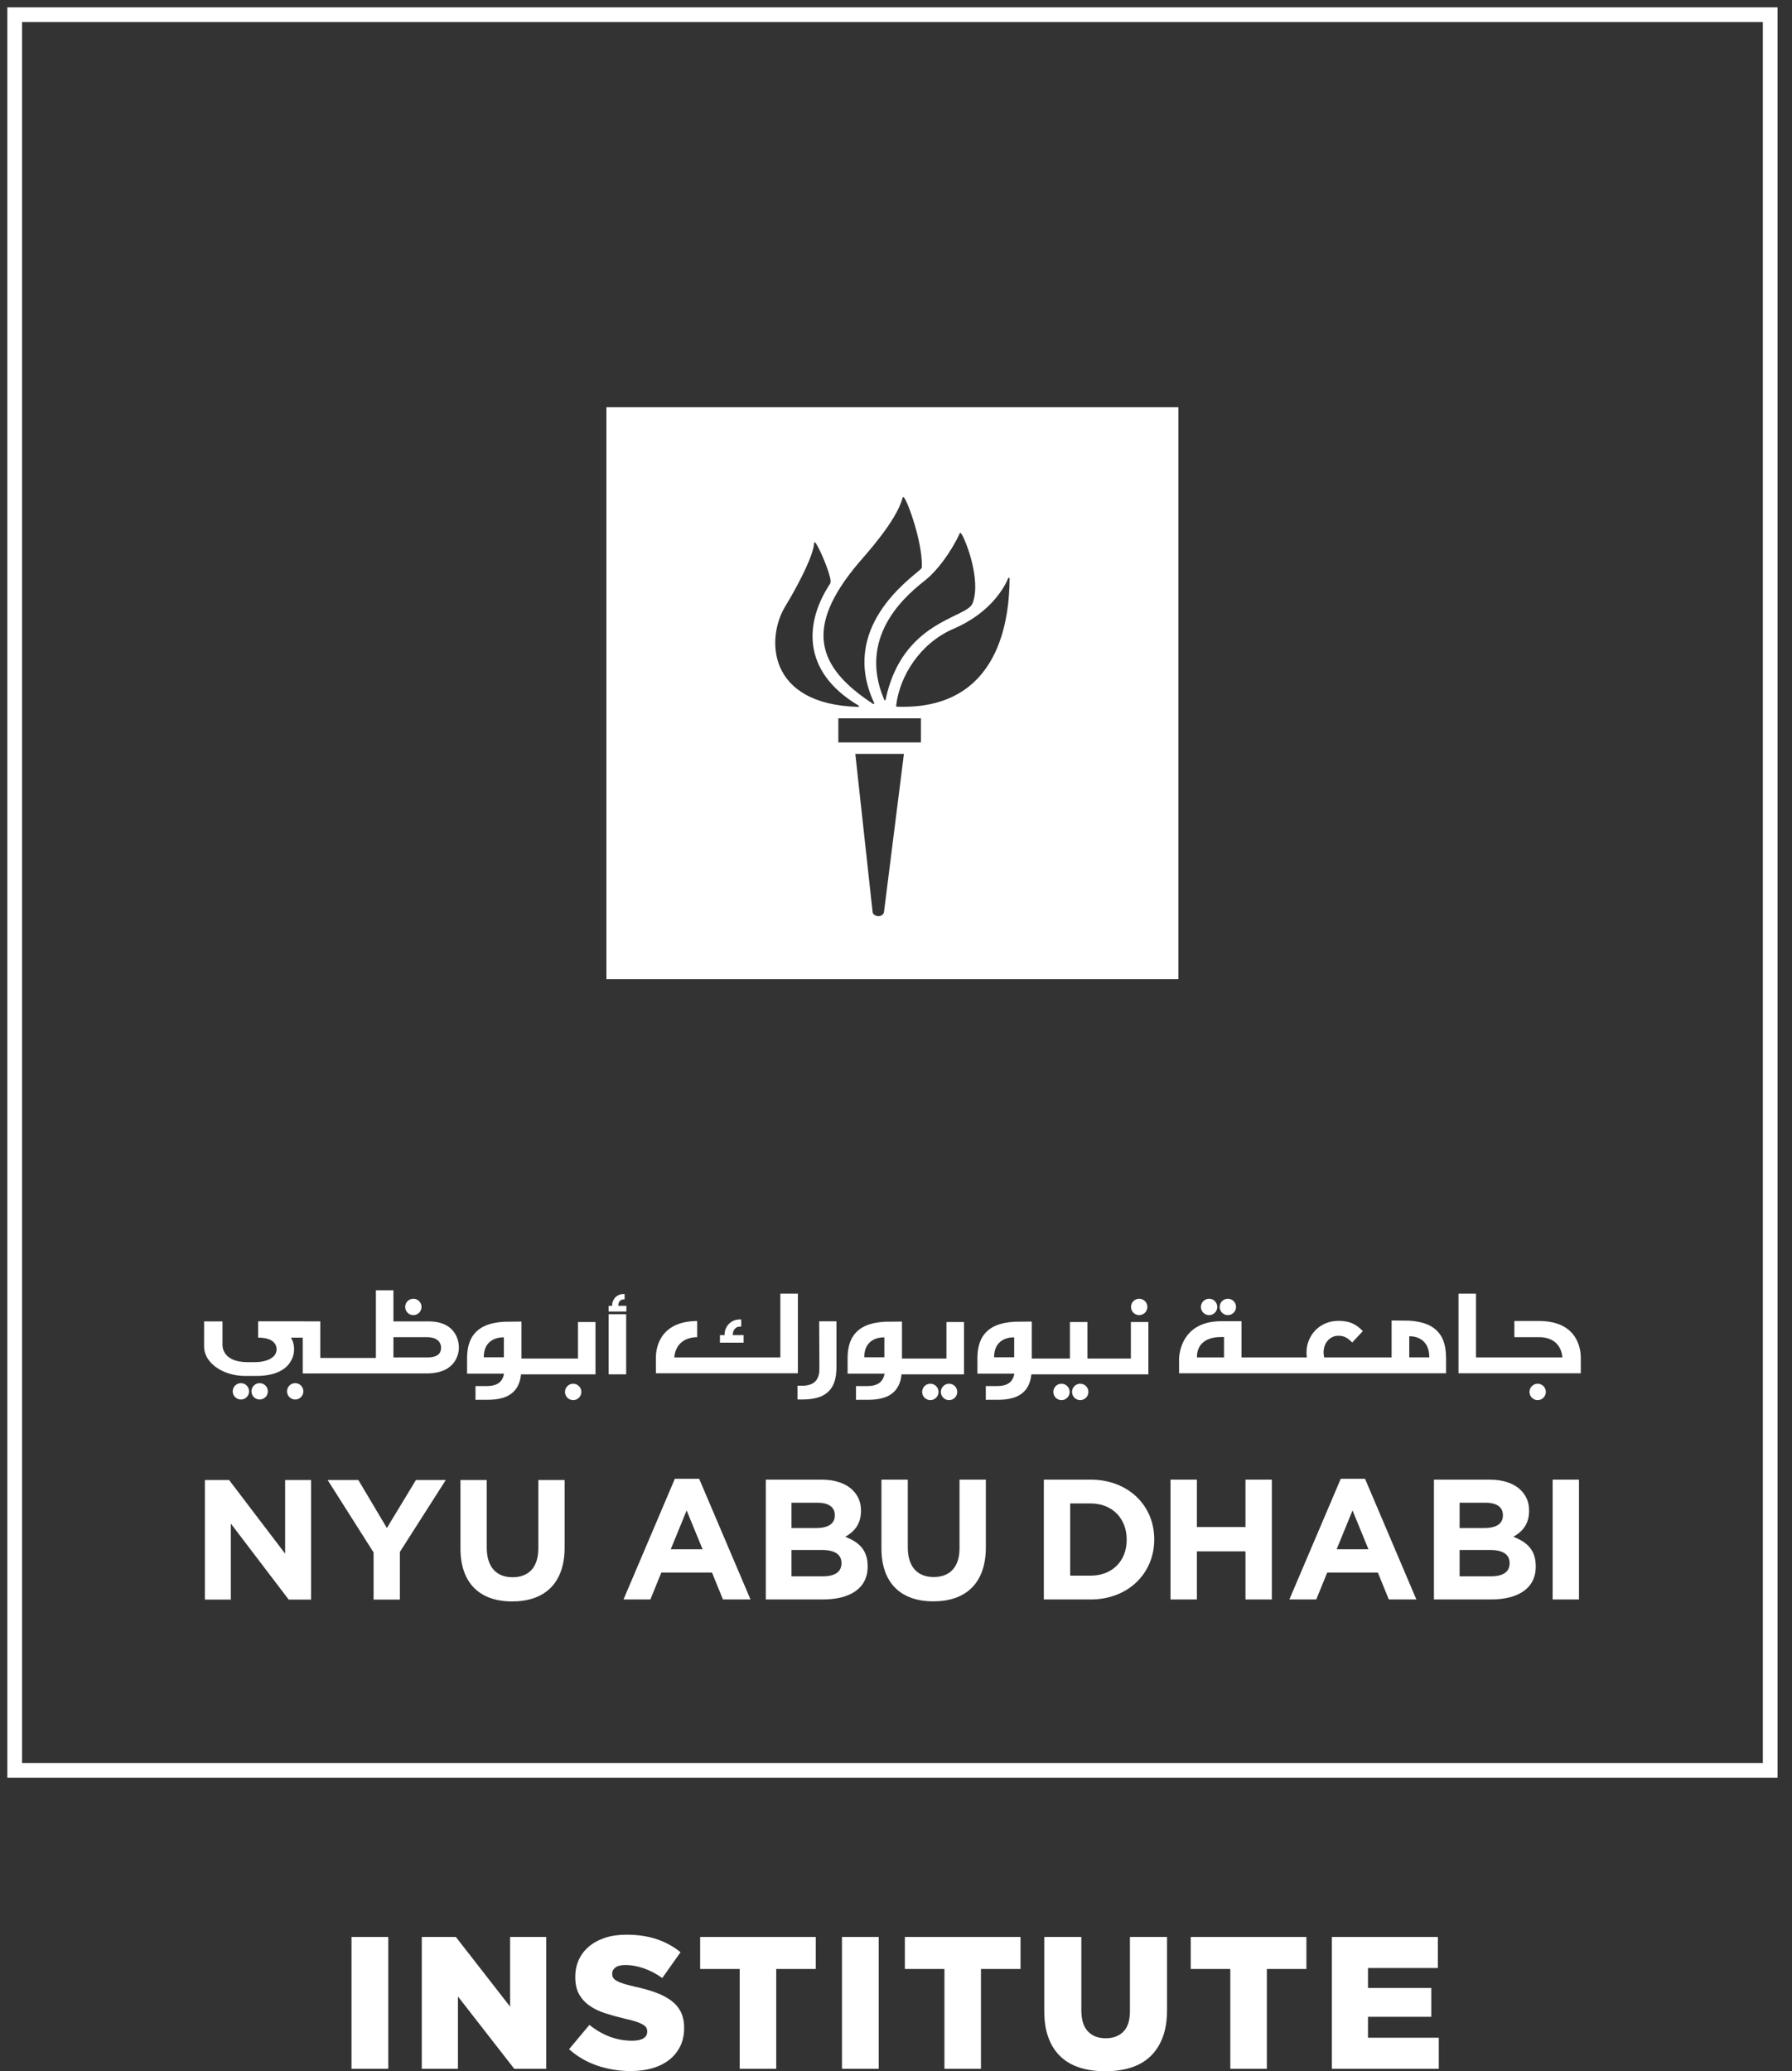 <svg width="122" height="141" viewBox="0 0 122 141" fill="none" xmlns="http://www.w3.org/2000/svg">
<rect x="0" y="0" width="122" height="141" fill="#333333" stroke="none"/>
<path d="M26.433 131.858H23.932V140.833H26.433V131.858Z" fill="white"/>
<path d="M28.715 131.858H31.035L34.728 136.602V131.858H37.19V140.833H35.01L31.176 135.91V140.833H28.715V131.858Z" fill="white"/>
<path d="M42.947 140.987C42.144 140.987 41.381 140.863 40.658 140.616C39.936 140.367 39.297 139.996 38.742 139.5L40.127 137.845C41.024 138.563 41.994 138.922 43.037 138.922C43.371 138.922 43.625 138.869 43.8 138.763C43.975 138.655 44.063 138.504 44.063 138.307V138.282C44.063 138.188 44.041 138.104 43.999 138.032C43.956 137.959 43.877 137.888 43.761 137.82C43.646 137.751 43.492 137.685 43.3 137.621C43.108 137.557 42.858 137.491 42.55 137.423C42.071 137.311 41.627 137.189 41.216 137.057C40.806 136.924 40.449 136.754 40.146 136.544C39.843 136.335 39.603 136.074 39.428 135.762C39.252 135.45 39.165 135.063 39.165 134.601V134.576C39.165 134.157 39.243 133.773 39.402 133.422C39.56 133.071 39.791 132.768 40.094 132.511C40.397 132.255 40.763 132.056 41.191 131.915C41.618 131.774 42.101 131.704 42.64 131.704C43.409 131.704 44.095 131.804 44.698 132.005C45.3 132.206 45.845 132.503 46.332 132.896L45.089 134.653C44.678 134.362 44.258 134.142 43.826 133.993C43.395 133.843 42.977 133.768 42.576 133.768C42.276 133.768 42.051 133.824 41.903 133.934C41.753 134.046 41.678 134.183 41.678 134.345V134.371C41.678 134.474 41.701 134.563 41.748 134.64C41.795 134.717 41.877 134.787 41.992 134.852C42.107 134.916 42.266 134.98 42.466 135.044C42.667 135.108 42.921 135.174 43.229 135.243C43.742 135.354 44.206 135.484 44.62 135.634C45.035 135.783 45.388 135.965 45.678 136.179C45.969 136.392 46.192 136.651 46.346 136.954C46.499 137.258 46.576 137.62 46.576 138.038V138.064C46.576 138.525 46.488 138.935 46.313 139.294C46.138 139.653 45.892 139.959 45.576 140.212C45.26 140.463 44.879 140.656 44.434 140.788C43.99 140.921 43.494 140.987 42.947 140.987Z" fill="white"/>
<path d="M50.358 134.038H47.666V131.858H55.539V134.038H52.846V140.833H50.358V134.038Z" fill="white"/>
<path d="M59.822 131.858H57.321V140.833H59.822V131.858Z" fill="white"/>
<path d="M64.297 134.038H61.604V131.858H69.477V134.038H66.784V140.833H64.297V134.038Z" fill="white"/>
<path d="M75.246 141C74.606 141 74.029 140.919 73.515 140.756C73.002 140.594 72.567 140.344 72.208 140.006C71.849 139.668 71.573 139.242 71.381 138.724C71.188 138.207 71.093 137.598 71.093 136.897V131.858H73.618V136.846C73.618 137.495 73.768 137.976 74.067 138.288C74.366 138.6 74.768 138.756 75.272 138.756C75.776 138.756 76.178 138.607 76.477 138.308C76.776 138.008 76.926 137.542 76.926 136.91V131.858H79.453V136.833C79.453 137.559 79.352 138.183 79.151 138.705C78.951 139.227 78.668 139.658 78.305 140C77.941 140.342 77.501 140.594 76.984 140.756C76.467 140.919 75.888 141 75.246 141Z" fill="white"/>
<path d="M83.76 134.038H81.067V131.858H88.941V134.038H86.248V140.833H83.76V134.038Z" fill="white"/>
<path d="M90.672 131.858H97.891V133.973H93.133V135.332H97.442V137.294H93.133V138.718H97.954V140.833H90.672V131.858Z" fill="white"/>
<path d="M120.515 1H1V120.515H120.515V1Z" stroke="white" stroke-miterlimit="2"/>
<path d="M42.63 89.467H41.438V93.558H42.63V89.467Z" fill="white"/>
<path d="M44.655 93.486H54.319V88.065H53.126V92.409H45.903C45.904 92.403 45.904 92.398 45.906 92.39C45.925 92.282 45.977 91.027 47.517 91.027H47.463V89.925L47.501 89.926C44.767 89.926 44.653 91.99 44.653 92.411L44.655 93.486Z" fill="white"/>
<path d="M55.77 89.947L55.785 93.204C55.785 93.575 55.688 93.858 55.494 94.048C55.302 94.24 55.002 94.335 54.599 94.335H54.295V95.272L54.631 95.27C55.018 95.27 55.356 95.229 55.645 95.148C55.934 95.065 56.175 94.936 56.37 94.759C56.564 94.584 56.708 94.358 56.804 94.084C56.898 93.807 56.946 93.473 56.946 93.079V89.947H55.77Z" fill="white"/>
<path d="M34.302 92.398H32.935C32.935 90.941 34.302 91.043 34.302 91.043V92.398ZM40.541 89.996H39.349V92.481H35.5V89.969H35.494V89.965L34.324 89.977C32.22 90.095 31.799 91.27 31.799 92.488V93.51H34.315C34.277 93.743 34.188 93.93 34.049 94.067C33.856 94.259 33.558 94.355 33.154 94.355H32.371V95.292L33.187 95.291C33.573 95.291 33.911 95.251 34.2 95.168C34.489 95.086 34.731 94.956 34.924 94.78C35.116 94.605 35.262 94.379 35.357 94.103C35.414 93.942 35.451 93.757 35.474 93.558H40.541V89.996Z" fill="white"/>
<path d="M60.207 92.398H58.84C58.84 90.941 60.207 91.043 60.207 91.043V92.398ZM65.629 89.996H64.436V92.481H61.408V89.969H61.399V89.965L60.23 89.977C58.124 90.095 57.705 91.27 57.705 92.488V93.51H60.221C60.183 93.743 60.094 93.93 59.954 94.067C59.76 94.259 59.463 94.355 59.059 94.355H58.277V95.292L59.091 95.291C59.477 95.291 59.816 95.251 60.106 95.168C60.394 95.086 60.636 94.956 60.831 94.78C61.023 94.605 61.167 94.379 61.265 94.103C61.32 93.942 61.356 93.757 61.379 93.558H65.629V89.996Z" fill="white"/>
<path d="M69.046 92.398H67.679C67.679 90.941 69.046 91.043 69.046 91.043V92.398ZM76.99 89.996V92.481H74.034V89.996H72.841V92.481H70.243V89.969H70.237V89.965L69.067 89.977C66.964 90.095 66.543 91.27 66.543 92.488V93.51H69.06C69.021 93.743 68.931 93.93 68.793 94.067C68.597 94.259 68.302 94.355 67.897 94.355H67.113V95.292L67.93 95.291C68.316 95.291 68.655 95.251 68.944 95.168C69.233 95.086 69.474 94.956 69.669 94.78C69.861 94.605 70.005 94.379 70.102 94.103C70.157 93.942 70.195 93.757 70.217 93.558H78.182V89.996H76.99Z" fill="white"/>
<path d="M29.096 92.408H26.784V91.029H29.073C29.911 91.029 30.028 91.527 30.028 91.729C30.028 91.921 30.013 92.408 29.096 92.408ZM29.173 89.954H26.784V87.832H25.591V92.442H21.805V89.95L17.574 89.949V91.061H17.609C18.544 91.066 18.832 91.477 18.832 91.852C18.832 92.474 18.048 92.747 17.271 92.729H16.86C15.049 92.729 15.147 91.531 15.147 91.531V89.954H13.895L13.894 91.657C13.894 92.809 15.218 93.667 16.678 93.667H17.453C20.086 93.667 20.019 91.898 20.019 91.898C20.032 91.579 19.951 91.301 19.812 91.061H20.612V93.496L29.056 93.495C31.12 93.495 31.242 92.03 31.242 91.737C31.242 91.737 31.321 89.954 29.173 89.954Z" fill="white"/>
<path d="M28.698 88.969C28.698 89.278 28.447 89.527 28.142 89.527C27.833 89.527 27.584 89.278 27.584 88.969C27.584 88.662 27.833 88.412 28.142 88.412C28.447 88.412 28.698 88.662 28.698 88.969Z" fill="white"/>
<path d="M78.114 88.969C78.114 89.278 77.863 89.527 77.555 89.527C77.248 89.527 77 89.278 77 88.969C77 88.662 77.248 88.412 77.555 88.412C77.863 88.412 78.114 88.662 78.114 88.969Z" fill="white"/>
<path d="M20.654 94.715C20.654 95.022 20.405 95.272 20.098 95.272C19.789 95.272 19.541 95.022 19.541 94.715C19.541 94.407 19.789 94.158 20.098 94.158C20.405 94.158 20.654 94.407 20.654 94.715Z" fill="white"/>
<path d="M39.578 94.755C39.578 95.063 39.329 95.313 39.022 95.313C38.713 95.313 38.464 95.063 38.464 94.755C38.464 94.447 38.713 94.197 39.022 94.197C39.329 94.197 39.578 94.447 39.578 94.755Z" fill="white"/>
<path d="M16.959 94.715C16.959 95.022 16.709 95.272 16.402 95.272C16.093 95.272 15.844 95.022 15.844 94.715C15.844 94.407 16.093 94.158 16.402 94.158C16.709 94.158 16.959 94.407 16.959 94.715Z" fill="white"/>
<path d="M18.235 94.715C18.235 95.022 17.986 95.272 17.677 95.272C17.37 95.272 17.12 95.022 17.12 94.715C17.12 94.407 17.37 94.158 17.677 94.158C17.986 94.158 18.235 94.407 18.235 94.715Z" fill="white"/>
<path d="M63.895 94.755C63.895 95.063 63.644 95.313 63.339 95.313C63.029 95.313 62.779 95.063 62.779 94.755C62.779 94.447 63.029 94.197 63.339 94.197C63.644 94.197 63.895 94.447 63.895 94.755Z" fill="white"/>
<path d="M65.17 94.755C65.17 95.063 64.922 95.313 64.614 95.313C64.305 95.313 64.055 95.063 64.055 94.755C64.055 94.447 64.305 94.197 64.614 94.197C64.922 94.197 65.17 94.447 65.17 94.755Z" fill="white"/>
<path d="M72.824 94.755C72.824 95.063 72.574 95.313 72.266 95.313C71.959 95.313 71.709 95.063 71.709 94.755C71.709 94.447 71.959 94.197 72.266 94.197C72.574 94.197 72.824 94.447 72.824 94.755Z" fill="white"/>
<path d="M74.099 94.755C74.099 95.063 73.85 95.313 73.543 95.313C73.234 95.313 72.985 95.063 72.985 94.755C72.985 94.447 73.234 94.197 73.543 94.197C73.85 94.197 74.099 94.447 74.099 94.755Z" fill="white"/>
<path d="M42.092 88.868V88.862C42.092 88.808 42.102 88.754 42.12 88.704C42.136 88.655 42.162 88.612 42.194 88.575C42.227 88.538 42.265 88.509 42.309 88.487C42.351 88.465 42.398 88.455 42.522 88.455V88.09C42.339 88.091 42.235 88.112 42.142 88.15C42.045 88.192 41.964 88.246 41.894 88.318C41.825 88.388 41.771 88.472 41.732 88.567C41.692 88.662 41.673 88.762 41.673 88.868V88.874C41.673 88.881 41.675 88.885 41.675 88.893H41.436V89.28H42.645V88.893H42.094C42.094 88.883 42.092 88.877 42.092 88.868Z" fill="white"/>
<path d="M49.889 90.856V90.848C49.889 90.775 49.9 90.704 49.925 90.638C49.948 90.573 49.981 90.515 50.025 90.466C50.067 90.416 50.119 90.377 50.177 90.349C50.233 90.322 50.297 90.308 50.464 90.307V89.82C50.217 89.82 50.077 89.847 49.954 89.9C49.827 89.955 49.716 90.029 49.626 90.124C49.532 90.217 49.461 90.328 49.409 90.454C49.356 90.58 49.331 90.714 49.331 90.856V90.888H49.014V91.404H50.626V90.888H49.89C49.89 90.876 49.889 90.866 49.889 90.856Z" fill="white"/>
<path d="M104.771 89.926L103.098 89.925V91.027H104.756C106.297 91.027 106.348 92.282 106.368 92.39C106.369 92.398 106.369 92.403 106.37 92.409H100.488V88.065H99.295V93.486H107.62V92.411C107.62 91.99 107.505 89.926 104.771 89.926Z" fill="white"/>
<path d="M104.684 94.197C104.378 94.197 104.128 94.447 104.128 94.755C104.128 95.063 104.378 95.313 104.684 95.313C104.993 95.313 105.242 95.063 105.242 94.755C105.242 94.447 104.993 94.197 104.684 94.197Z" fill="white"/>
<path d="M82.318 89.527C82.623 89.527 82.874 89.278 82.874 88.969C82.874 88.662 82.623 88.412 82.318 88.412C82.009 88.412 81.759 88.662 81.759 88.969C81.759 89.278 82.009 89.527 82.318 89.527Z" fill="white"/>
<path d="M83.593 89.527C83.901 89.527 84.15 89.278 84.15 88.969C84.15 88.662 83.901 88.412 83.593 88.412C83.284 88.412 83.035 88.662 83.035 88.969C83.035 89.278 83.284 89.527 83.593 89.527Z" fill="white"/>
<path d="M95.943 92.405V90.969C95.943 90.969 97.307 90.868 97.307 92.405H95.943ZM81.49 92.408C81.486 92.238 81.442 91.017 83.151 91.017H83.332V92.408H81.49ZM95.918 89.904L94.747 89.892V89.897H94.741V92.408H90.153C90.125 92.304 90.11 92.193 90.11 92.079V92.064C90.11 91.908 90.133 91.762 90.181 91.625C90.23 91.488 90.3 91.369 90.39 91.265C90.482 91.163 90.587 91.081 90.709 91.021C90.831 90.962 90.965 90.932 91.116 90.932C91.326 90.932 91.502 90.974 91.646 91.057C91.787 91.139 91.924 91.249 92.06 91.39L92.781 90.616C92.582 90.398 92.357 90.228 92.098 90.104C91.841 89.98 91.516 89.917 91.123 89.917C90.802 89.917 90.51 89.976 90.244 90.088C89.978 90.201 89.749 90.357 89.559 90.552C89.366 90.749 89.217 90.979 89.109 91.241C89.001 91.505 88.947 91.784 88.947 92.079V92.095C88.947 92.2 88.957 92.307 88.972 92.408H84.524V89.941H83.151C80.736 89.941 80.326 91.71 80.276 92.408H80.272V92.462C80.268 92.536 80.268 92.597 80.27 92.636V92.651H80.272V93.486H98.448V92.408H98.444C98.442 91.193 98.018 90.021 95.918 89.904Z" fill="white"/>
<path d="M47.833 105.467L46.746 102.824L45.665 105.467H47.833ZM45.944 100.667H47.599L51.095 108.884H49.219L48.473 107.052H45.023L44.278 108.884H42.448L45.944 100.667Z" fill="white"/>
<path d="M56.016 107.309C56.809 107.309 57.287 107.028 57.287 106.425V106.402C57.287 105.852 56.88 105.515 55.958 105.515H53.885V107.309H56.016ZM55.538 104.023C56.331 104.023 56.835 103.768 56.835 103.16V103.138C56.835 102.601 56.415 102.298 55.657 102.298H53.885V104.023H55.538ZM52.138 100.726H55.924C56.857 100.726 57.59 100.982 58.056 101.449C58.43 101.821 58.617 102.276 58.617 102.834V102.859C58.617 103.778 58.126 104.292 57.544 104.617C58.489 104.98 59.071 105.527 59.071 106.623V106.645C59.071 108.136 57.858 108.884 56.016 108.884H52.138V100.726Z" fill="white"/>
<path d="M60.008 105.387V100.726H61.803V105.34C61.803 106.669 62.469 107.356 63.564 107.356C64.657 107.356 65.324 106.692 65.324 105.398V100.726H67.117V105.329C67.117 107.801 65.731 109.012 63.541 109.012C61.348 109.012 60.008 107.787 60.008 105.387Z" fill="white"/>
<path d="M74.246 107.263C75.713 107.263 76.705 106.272 76.705 104.828V104.804C76.705 103.359 75.713 102.346 74.246 102.346H72.859V107.263H74.246ZM71.064 100.726H74.246C76.809 100.726 78.581 102.487 78.581 104.781V104.804C78.581 107.1 76.809 108.884 74.246 108.884H71.064V100.726Z" fill="white"/>
<path d="M79.688 100.726H81.484V103.953H84.793V100.726H86.587V108.884H84.793V105.609H81.484V108.884H79.688V100.726Z" fill="white"/>
<path d="M93.164 105.467L92.081 102.824L90.998 105.467H93.164ZM91.279 100.667H92.931L96.427 108.884H94.551L93.805 107.052H90.357L89.611 108.884H87.78L91.279 100.667Z" fill="white"/>
<path d="M101.503 107.309C102.296 107.309 102.774 107.028 102.774 106.425V106.402C102.774 105.852 102.365 105.515 101.446 105.515H99.371V107.309H101.503ZM101.025 104.023C101.819 104.023 102.318 103.768 102.318 103.16V103.138C102.318 102.601 101.9 102.298 101.142 102.298H99.371V104.023H101.025ZM97.623 100.726H101.411C102.341 100.726 103.076 100.982 103.543 101.449C103.915 101.821 104.101 102.276 104.101 102.834V102.859C104.101 103.778 103.612 104.292 103.029 104.617C103.975 104.98 104.555 105.527 104.555 106.623V106.645C104.555 108.136 103.344 108.884 101.503 108.884H97.623V100.726Z" fill="white"/>
<path d="M107.497 100.726H105.704V108.884H107.497V100.726Z" fill="white"/>
<path d="M13.948 100.753H15.598L19.412 105.765V100.753H21.179V108.892H19.654L15.716 103.718V108.892H13.948V100.753Z" fill="white"/>
<path d="M25.433 105.682L22.306 100.753H24.397L26.339 104.019L28.316 100.753H30.349L27.223 105.648V108.892H25.433V105.682Z" fill="white"/>
<path d="M31.348 105.404V100.753H33.138V105.356C33.138 106.683 33.8 107.37 34.893 107.37C35.986 107.37 36.648 106.705 36.648 105.416V100.753H38.439V105.347C38.439 107.809 37.056 109.018 34.869 109.018C32.684 109.018 31.348 107.799 31.348 105.404Z" fill="white"/>
<path d="M61.075 48.108C61.04 48.105 60.999 48.079 61.011 48.031C61.249 46.022 62.631 43.788 64.923 42.802C67.495 41.703 68.421 39.892 68.629 39.384C68.666 39.287 68.735 39.298 68.734 39.441C68.705 41.871 68.198 48.366 61.075 48.108ZM62.695 50.539H57.074V48.902H62.695V50.539ZM60.179 62.109C60.045 62.517 59.454 62.381 59.409 62.109L58.23 51.32H61.539L60.179 62.109ZM53.438 41.319C54.621 39.359 55.4 37.656 55.422 36.975C55.425 36.9 55.486 36.891 55.555 37C55.826 37.407 56.474 38.91 56.545 39.506C56.553 39.606 56.545 39.691 56.508 39.745C54.852 42.247 54.453 45.647 58.447 48.028C58.505 48.066 58.487 48.125 58.43 48.122C52.176 47.946 52.18 43.413 53.438 41.319ZM61.446 33.89C61.464 33.836 61.499 33.811 61.544 33.868C61.843 34.237 62.76 36.839 62.76 38.441C62.758 38.554 62.789 38.648 62.679 38.748C61.901 39.463 57.128 42.755 59.513 47.854C59.542 47.912 59.483 47.943 59.435 47.914C55.588 45.397 54.741 42.729 58.429 38.35C58.865 37.834 61.039 35.478 61.446 33.89ZM65.337 36.311C65.351 36.28 65.389 36.26 65.417 36.293C65.704 36.632 66.829 39.47 66.212 41.072C65.821 42.098 61.418 42.228 60.29 47.637C60.278 47.684 60.223 47.695 60.2 47.641C58.244 43.081 62.068 40.247 63.061 39.442C63.77 38.868 64.735 37.624 65.337 36.311ZM41.285 27.715V66.662H80.228V27.715H41.285Z" fill="white"/>
</svg>